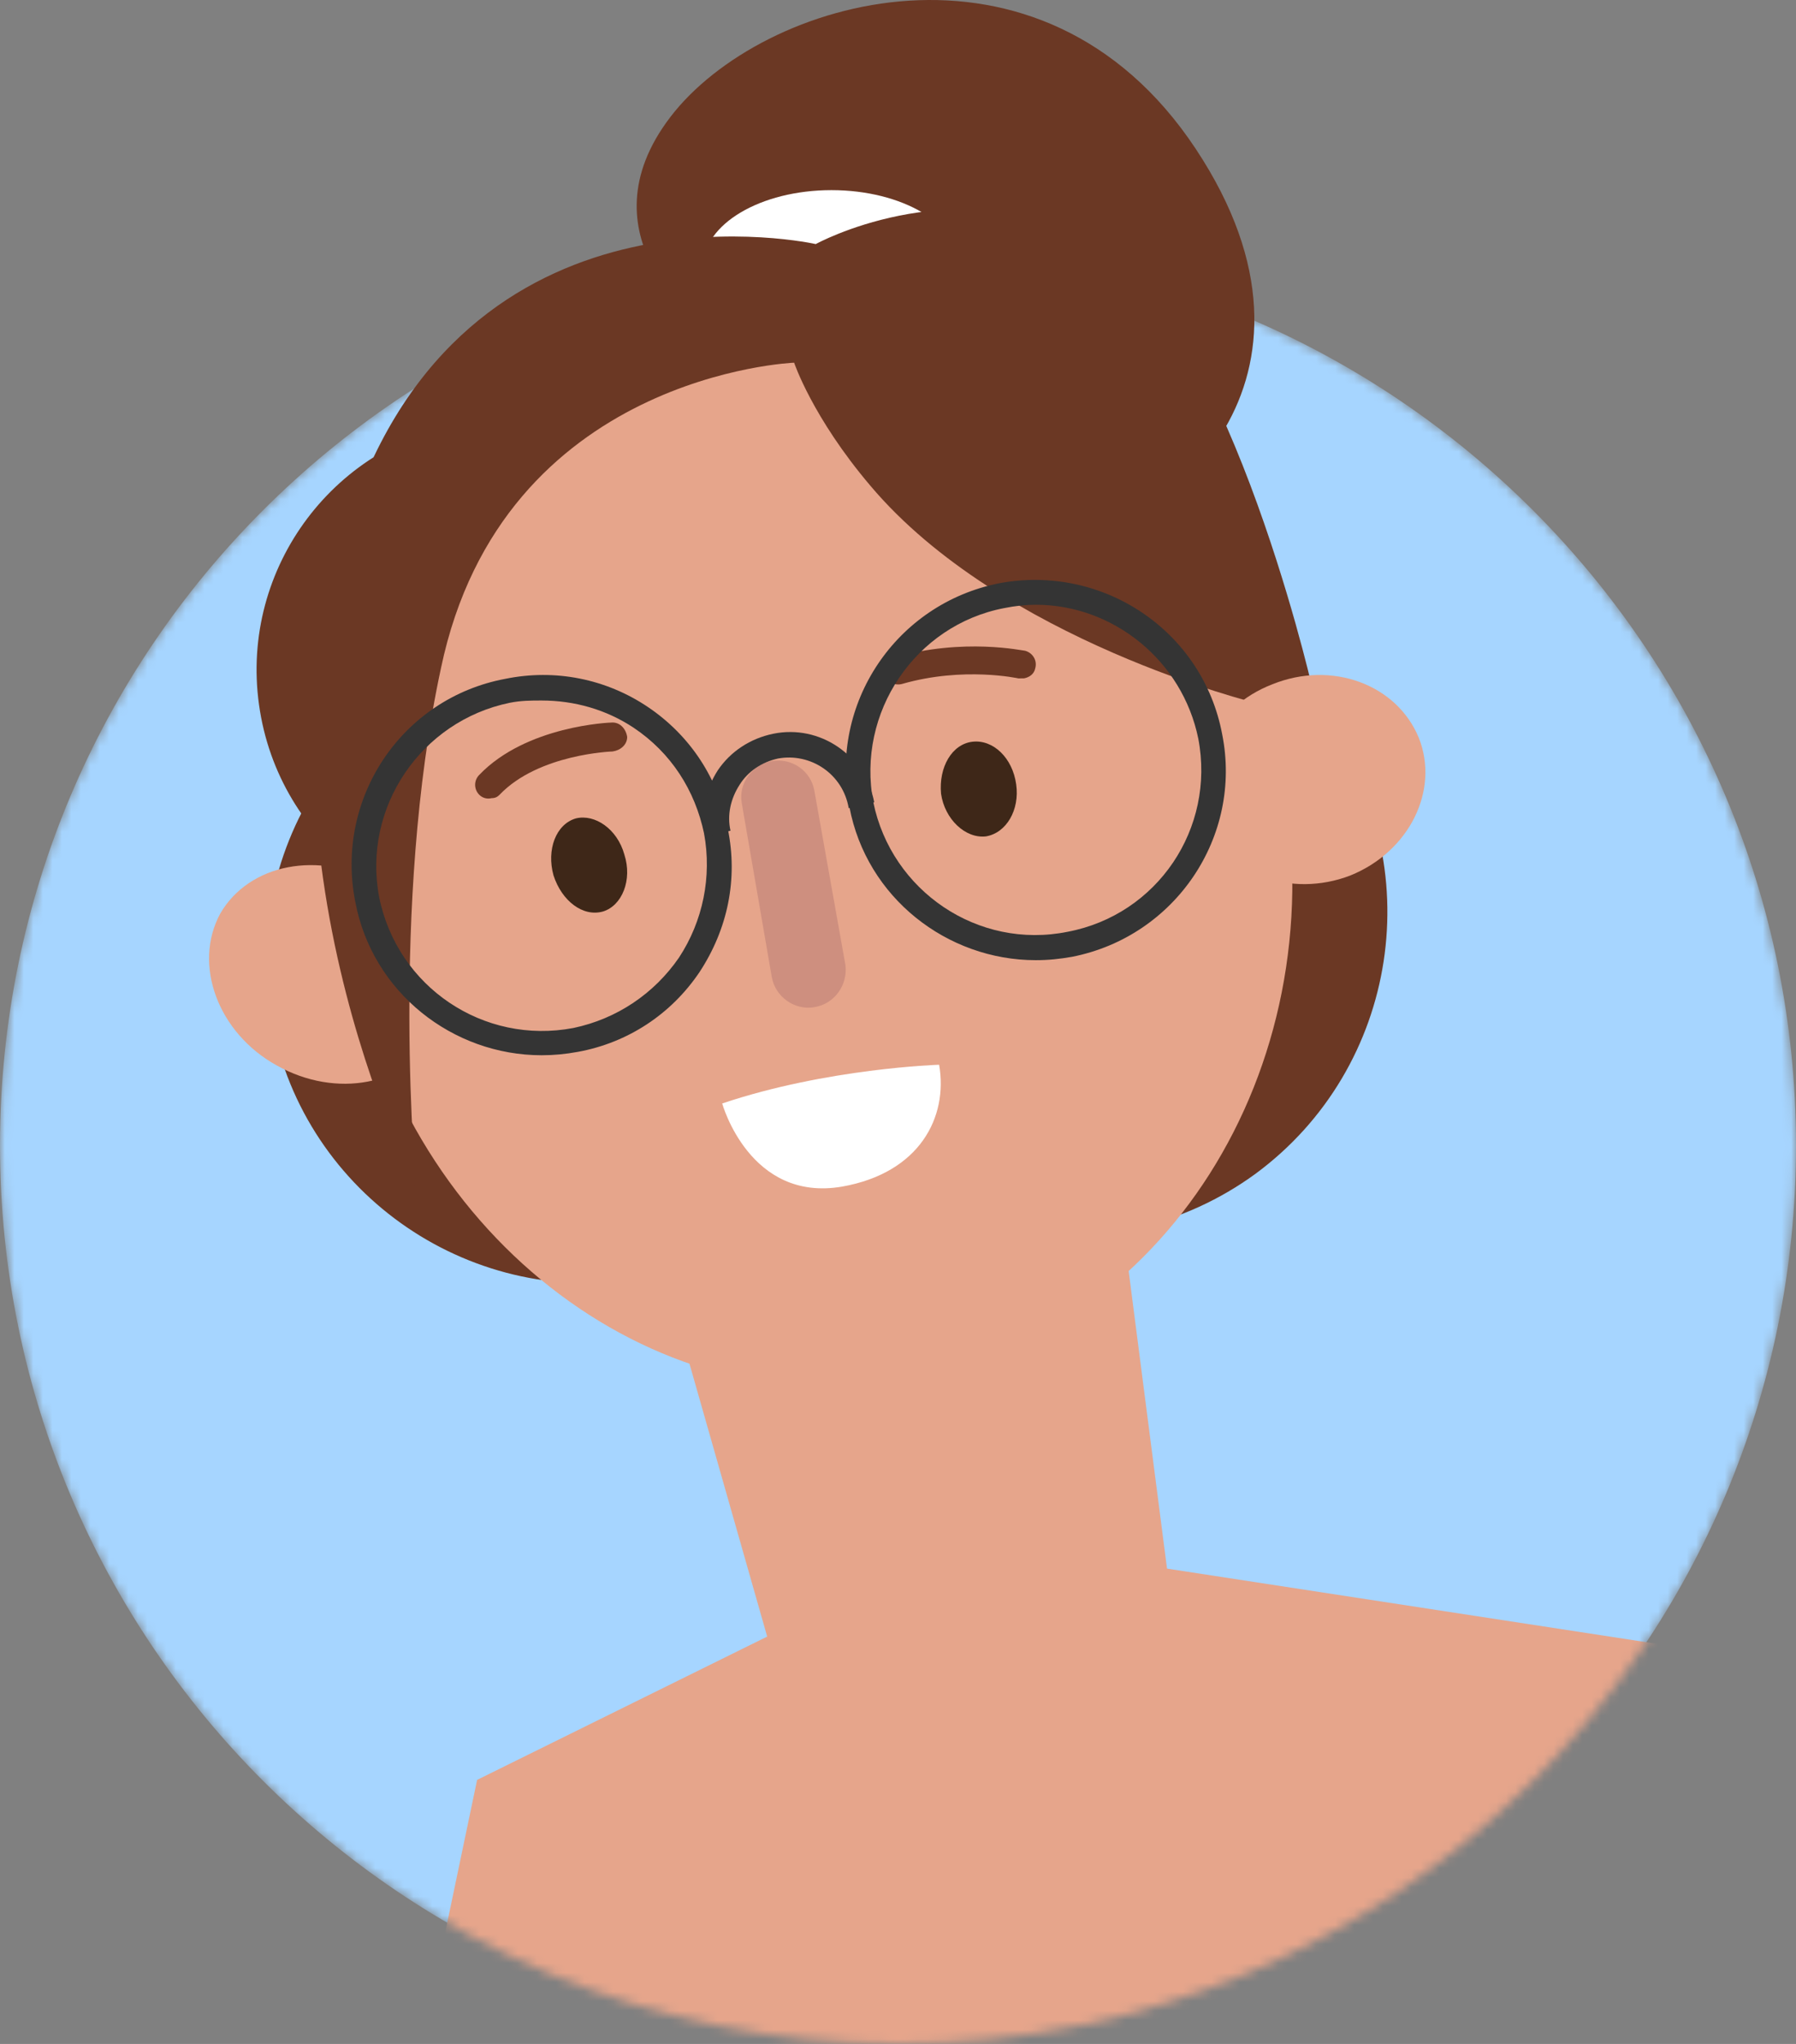 <?xml version="1.0" encoding="UTF-8"?> <svg xmlns="http://www.w3.org/2000/svg" width="189" height="215" viewBox="0 0 189 215" fill="none"><rect x="0" y="0" width="189" height="215" fill="#808080" stroke="none"/><mask id="mask0_1524_21248" style="mask-type:alpha" maskUnits="userSpaceOnUse" x="0" y="26" width="189" height="189"><path d="M94.5 215C146.691 215 189 172.691 189 120.5C189 68.309 146.691 26 94.5 26C42.309 26 0 68.309 0 120.5C0 172.691 42.309 215 94.5 215Z" fill="#B0E6C5"></path></mask><g mask="url(#mask0_1524_21248)"><path d="M94.5 215C146.691 215 189 172.691 189 120.5C189 68.309 146.691 26 94.5 26C42.309 26 0 68.309 0 120.5C0 172.691 42.309 215 94.5 215Z" fill="#A6D5FF"></path><path d="M118.425 131L122.81 165.001L195 176.079L168.172 214.115L40 236L50.207 187.226L80.734 172.151L70.714 136.981L118.425 131Z" fill="#E6A58B"></path></g><path d="M73.81 34.118C73.81 34.118 60.969 24.82 70.553 12.298C80.137 -0.224 109.542 -8.903 125.826 15.648C142.111 40.199 122.041 56 113.055 56C104.07 56 89.985 40.105 89.985 40.105L73.81 34.118Z" fill="#6B3824"></path><path d="M87.5 36C94.956 36 101 32.418 101 28C101 23.582 94.956 20 87.5 20C80.044 20 74 23.582 74 28C74 32.418 80.044 36 87.5 36Z" fill="white"></path><path d="M95.658 96.258C98.301 114.86 85.335 132.015 66.742 134.658C48.14 137.301 30.86 124.335 28.342 105.742C25.699 87.14 38.665 69.985 57.258 67.342C75.86 64.699 93.023 77.657 95.658 96.258Z" fill="#6B3824"></path><path d="M79.744 66.762C81.759 81.339 71.666 94.726 57.181 96.744C42.696 98.755 29.272 88.685 27.256 74.115C25.241 59.662 35.334 46.267 49.819 44.256C64.305 42.245 77.721 52.308 79.744 66.762Z" fill="#6B3824"></path><path d="M109.74 91.819C111.788 106.304 101.529 119.728 86.804 121.744C71.955 123.759 58.434 113.666 56.26 99.181C54.212 84.696 64.471 71.272 79.313 69.256C94.053 67.241 107.691 77.334 109.74 91.819Z" fill="#6B3824"></path><path d="M84.633 116.138C95.792 131.251 117.022 134.491 132.137 123.458C147.251 112.3 150.491 90.956 139.457 75.835C128.298 60.722 107.067 57.482 91.953 68.64C76.714 79.79 73.474 101.025 84.633 116.138Z" fill="#6B3824"></path><path d="M74.153 78.213C82.812 89.954 99.415 92.566 111.154 83.791C123.016 75.132 125.506 58.643 116.847 46.787C108.188 35.046 91.586 32.434 79.846 41.209C67.984 49.86 65.494 66.35 74.153 78.213Z" fill="#6B3824"></path><path d="M71.213 116.26C79.872 128.007 96.36 130.498 108.214 121.842C119.954 113.178 122.566 96.564 113.792 84.817C105.133 73.07 88.646 70.457 76.791 79.121C65.044 87.777 62.432 104.398 71.213 116.26Z" fill="#6B3824"></path><path d="M36.885 99.401C42.031 129.386 68.236 150.016 95.271 145.338C122.43 140.661 140.256 112.595 135.117 82.602C129.971 52.492 103.89 31.987 76.731 36.665C49.573 41.226 31.738 69.416 36.885 99.401Z" fill="#E6A58B"></path><path d="M45.824 108.898C48.728 103.537 46.068 96.344 39.891 92.933C33.59 89.396 26.205 90.865 23.176 96.1C20.272 101.461 22.933 108.654 29.109 112.065C35.403 115.602 42.795 114.141 45.824 108.898Z" fill="#E6A58B"></path><path d="M107.766 71.354C108.352 71.241 108.825 70.888 108.939 70.309C109.175 69.498 108.703 68.686 107.88 68.453C107.644 68.453 101.411 67.063 94.12 69.152C93.297 69.385 92.825 70.197 93.061 70.895C93.297 71.707 94.12 72.173 94.943 71.94C101.411 70.084 107.171 71.361 107.171 71.361C107.415 71.354 107.652 71.354 107.766 71.354Z" fill="#6B3824"></path><path d="M51.739 83.957C52.09 83.957 52.327 83.844 52.563 83.609C56.686 79.281 64.466 79.047 64.466 79.047C65.29 78.933 66 78.342 66 77.523C65.885 76.705 65.29 76 64.466 76C64.114 76 55.388 76.349 50.441 81.502C49.853 82.086 49.853 83.025 50.441 83.609C50.8 83.957 51.265 84.071 51.739 83.957Z" fill="#6B3824"></path><path d="M99.03 83.488C99.41 86.163 101.583 88.224 103.748 87.98C105.913 87.618 107.318 85.188 106.938 82.513C106.558 79.72 104.517 77.777 102.344 78.021C100.179 78.264 98.774 80.695 99.03 83.488Z" fill="#3E2718"></path><path d="M58.247 92.079C59.117 94.775 61.355 96.487 63.464 95.876C65.452 95.266 66.571 92.571 65.702 89.883C64.953 87.188 62.594 85.603 60.606 86.086C58.497 86.697 57.499 89.384 58.247 92.079Z" fill="#3E2718"></path><path d="M98.829 112C98.829 112 87.052 112.357 76 116.073C76 116.073 78.88 126.493 88.617 124.818C96.782 123.374 99.786 117.509 98.829 112Z" fill="white"></path><path d="M85.695 105.944C87.879 105.588 89.215 103.555 88.972 101.53C85.695 83.156 85.695 83.156 85.695 83.156C85.333 81.131 83.393 79.693 81.208 80.056C79.149 80.412 77.688 82.445 78.057 84.47C81.208 102.728 81.208 102.728 81.208 102.728C81.57 104.869 83.636 106.307 85.695 105.944Z" fill="#CE8F7F"></path><path d="M132.3 73.989C132.3 73.989 105.384 67.417 91.6 51.102C85.488 43.908 83.57 38.151 83.57 38.151C83.57 38.151 52.88 39.348 46.403 70.291C41.006 95.354 43.801 125 43.801 125C43.801 125 24.589 87.678 37.41 52.656C50.232 17.634 85.845 25.674 85.845 25.674C85.845 25.674 99.754 17.999 114.26 24.835C128.766 31.788 138 71.969 138 71.969L132.3 73.989Z" fill="#6B3824"></path><path d="M126.697 86.347C128.898 91.978 135.863 94.491 142.093 92.095C148.322 89.582 151.504 83.113 149.304 77.606C146.985 71.975 140.138 69.462 133.908 71.975C127.67 74.371 124.496 80.84 126.697 86.347Z" fill="#E6A58B"></path><path d="M56.99 111C47.668 111 39.183 104.422 37.386 94.853C35.234 83.967 42.287 73.445 53.165 71.408C58.422 70.331 63.803 71.408 68.224 74.398C72.644 77.389 75.633 81.937 76.593 87.198C77.669 92.459 76.593 97.72 73.604 102.268C70.616 106.692 66.071 109.683 60.814 110.644C59.498 110.884 58.298 111 56.99 111ZM56.99 73.686C55.913 73.686 54.837 73.686 53.645 73.926C44.324 75.84 38.106 84.928 39.903 94.38C41.815 103.833 50.897 109.931 60.342 108.133C64.886 107.18 68.827 104.546 71.46 100.718C73.968 96.891 74.928 92.227 74.092 87.678C73.14 83.13 70.624 79.187 66.683 76.552C63.803 74.639 60.45 73.686 56.99 73.686Z" fill="#343434"></path><path d="M109 101C99.674 101 91.184 94.431 89.387 84.876C87.233 74.005 94.29 63.498 105.173 61.348C116.057 59.321 126.576 66.361 128.613 77.232C130.767 87.978 123.71 98.493 112.827 100.644C111.51 100.876 110.317 101 109 101ZM109 63.614C107.923 63.614 106.847 63.731 105.654 63.97C96.327 65.765 90.107 74.957 91.904 84.396C93.817 93.712 102.904 99.925 112.354 98.013C121.804 96.219 127.901 87.143 126.104 77.712C124.423 69.464 117.134 63.614 109 63.614Z" fill="#343434"></path><path d="M74.186 88C73.696 85.51 74.186 83.149 75.529 81.038C76.873 79.048 78.944 77.678 81.386 77.179C86.262 76.188 91.028 79.419 92 84.39C89.313 85.011 89.313 85.011 89.313 85.011C88.704 81.401 85.29 79.161 81.868 79.789C80.161 80.16 78.698 81.159 77.845 82.529C76.873 84.02 76.501 85.76 76.873 87.38L74.186 88Z" fill="#343434"></path></svg> 